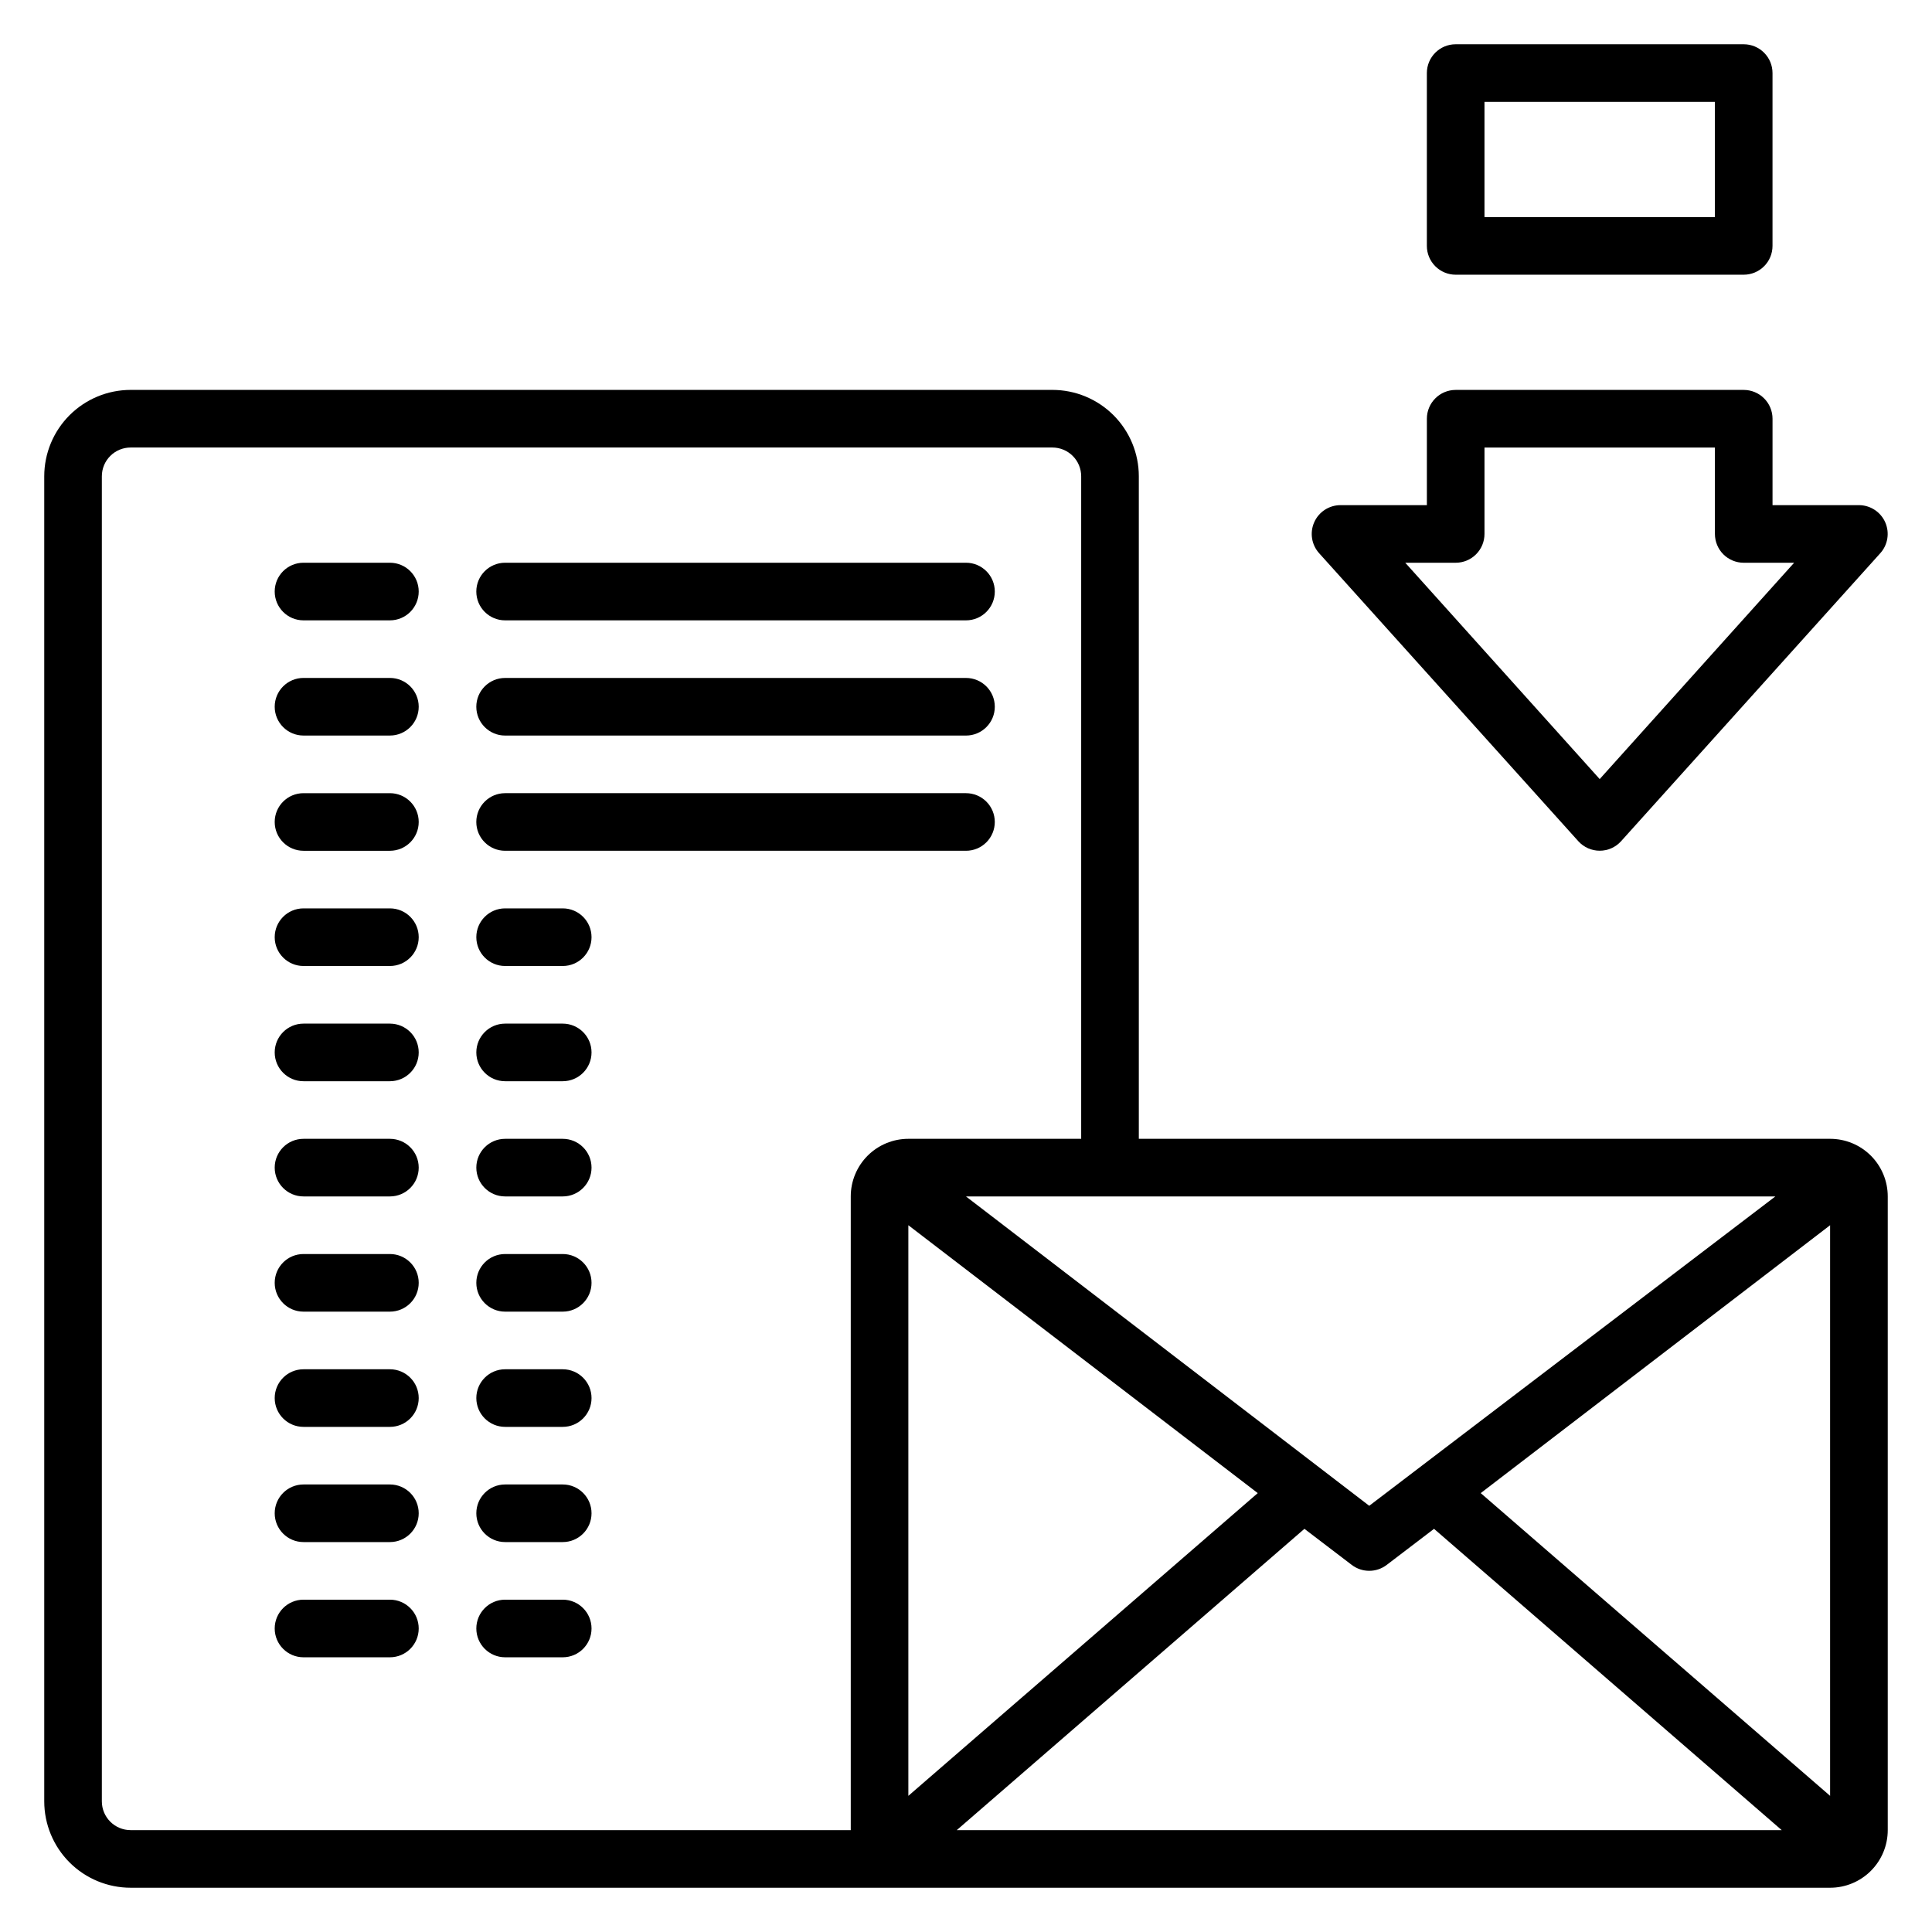 <?xml version="1.0" encoding="UTF-8"?>
<!-- Uploaded to: SVG Repo, www.svgrepo.com, Generator: SVG Repo Mixer Tools -->
<svg fill="#000000" width="800px" height="800px" version="1.1" viewBox="144 144 512 512" xmlns="http://www.w3.org/2000/svg">
 <g>
  <path d="m277.86 308.4h122.14c4.215 0 7.633-3.418 7.633-7.637 0-4.215-3.418-7.633-7.633-7.633h-122.14c-4.215 0-7.633 3.418-7.633 7.633 0 4.219 3.418 7.637 7.633 7.637z"/>
  <path d="m247.33 293.13h-22.898c-4.219 0-7.633 3.418-7.633 7.633 0 4.219 3.414 7.637 7.633 7.637h22.902-0.004c4.215 0 7.633-3.418 7.633-7.637 0-4.215-3.418-7.633-7.633-7.633z"/>
  <path d="m277.86 338.93h122.14c4.215 0 7.633-3.418 7.633-7.633s-3.418-7.633-7.633-7.633h-122.14c-4.215 0-7.633 3.418-7.633 7.633s3.418 7.633 7.633 7.633z"/>
  <path d="m247.33 323.66h-22.898c-4.219 0-7.633 3.418-7.633 7.633s3.414 7.633 7.633 7.633h22.902-0.004c4.215 0 7.633-3.418 7.633-7.633s-3.418-7.633-7.633-7.633z"/>
  <path d="m407.63 361.83c0-2.027-0.805-3.969-2.238-5.398-1.43-1.434-3.371-2.234-5.394-2.234h-122.14c-4.215 0-7.633 3.418-7.633 7.633 0 4.215 3.418 7.633 7.633 7.633h122.14c2.023 0 3.965-0.805 5.394-2.234 1.434-1.434 2.238-3.375 2.238-5.398z"/>
  <path d="m247.33 354.2h-22.898c-4.219 0-7.633 3.418-7.633 7.633 0 4.215 3.414 7.633 7.633 7.633h22.902-0.004c4.215 0 7.633-3.418 7.633-7.633 0-4.215-3.418-7.633-7.633-7.633z"/>
  <path d="m293.13 384.73h-15.266c-4.215 0-7.633 3.418-7.633 7.633 0 4.219 3.418 7.637 7.633 7.637h15.266c4.215 0 7.633-3.418 7.633-7.637 0-4.215-3.418-7.633-7.633-7.633z"/>
  <path d="m247.33 384.73h-22.898c-4.219 0-7.633 3.418-7.633 7.633 0 4.219 3.414 7.637 7.633 7.637h22.902-0.004c4.215 0 7.633-3.418 7.633-7.637 0-4.215-3.418-7.633-7.633-7.633z"/>
  <path d="m293.13 415.27h-15.266c-4.215 0-7.633 3.418-7.633 7.633 0 4.215 3.418 7.633 7.633 7.633h15.266c4.215 0 7.633-3.418 7.633-7.633 0-4.215-3.418-7.633-7.633-7.633z"/>
  <path d="m247.33 415.27h-22.898c-4.219 0-7.633 3.418-7.633 7.633 0 4.215 3.414 7.633 7.633 7.633h22.902-0.004c4.215 0 7.633-3.418 7.633-7.633 0-4.215-3.418-7.633-7.633-7.633z"/>
  <path d="m293.13 445.8h-15.266c-4.215 0-7.633 3.418-7.633 7.633s3.418 7.633 7.633 7.633h15.266c4.215 0 7.633-3.418 7.633-7.633s-3.418-7.633-7.633-7.633z"/>
  <path d="m247.33 445.8h-22.898c-4.219 0-7.633 3.418-7.633 7.633s3.414 7.633 7.633 7.633h22.902-0.004c4.215 0 7.633-3.418 7.633-7.633s-3.418-7.633-7.633-7.633z"/>
  <path d="m293.13 476.33h-15.266c-4.215 0-7.633 3.418-7.633 7.633 0 4.219 3.418 7.637 7.633 7.637h15.266c4.215 0 7.633-3.418 7.633-7.637 0-4.215-3.418-7.633-7.633-7.633z"/>
  <path d="m247.33 476.33h-22.898c-4.219 0-7.633 3.418-7.633 7.633 0 4.219 3.414 7.637 7.633 7.637h22.902-0.004c4.215 0 7.633-3.418 7.633-7.637 0-4.215-3.418-7.633-7.633-7.633z"/>
  <path d="m293.13 506.87h-15.266c-4.215 0-7.633 3.418-7.633 7.633s3.418 7.633 7.633 7.633h15.266c4.215 0 7.633-3.418 7.633-7.633s-3.418-7.633-7.633-7.633z"/>
  <path d="m247.33 506.87h-22.898c-4.219 0-7.633 3.418-7.633 7.633s3.414 7.633 7.633 7.633h22.902-0.004c4.215 0 7.633-3.418 7.633-7.633s-3.418-7.633-7.633-7.633z"/>
  <path d="m293.13 537.4h-15.266c-4.215 0-7.633 3.418-7.633 7.633s3.418 7.633 7.633 7.633h15.266c4.215 0 7.633-3.418 7.633-7.633s-3.418-7.633-7.633-7.633z"/>
  <path d="m247.33 537.4h-22.898c-4.219 0-7.633 3.418-7.633 7.633s3.414 7.633 7.633 7.633h22.902-0.004c4.215 0 7.633-3.418 7.633-7.633s-3.418-7.633-7.633-7.633z"/>
  <path d="m293.13 567.93h-15.266c-4.215 0-7.633 3.418-7.633 7.637 0 4.215 3.418 7.633 7.633 7.633h15.266c4.215 0 7.633-3.418 7.633-7.633 0-4.219-3.418-7.637-7.633-7.637z"/>
  <path d="m247.33 567.93h-22.898c-4.219 0-7.633 3.418-7.633 7.637 0 4.215 3.414 7.633 7.633 7.633h22.902-0.004c4.215 0 7.633-3.418 7.633-7.633 0-4.219-3.418-7.637-7.633-7.637z"/>
  <path d="m529.77 216.8h76.332c2.023 0 3.969-0.805 5.398-2.238 1.434-1.43 2.234-3.371 2.234-5.398v-45.801c0-2.023-0.801-3.965-2.234-5.394-1.43-1.434-3.375-2.238-5.398-2.238h-76.332c-4.219 0-7.637 3.418-7.637 7.633v45.801c0 2.027 0.805 3.969 2.238 5.398 1.43 1.434 3.371 2.238 5.398 2.238zm7.633-45.801h61.066v30.531h-61.066z"/>
  <path d="m562.29 366.95c1.449 1.594 3.5 2.5 5.648 2.5 2.152 0 4.203-0.906 5.648-2.5l68.703-76.336c2.019-2.234 2.531-5.449 1.312-8.207-1.223-2.754-3.949-4.531-6.961-4.539h-22.902v-22.902c0-2.023-0.801-3.965-2.234-5.394-1.43-1.434-3.375-2.238-5.398-2.238h-76.332c-4.219 0-7.637 3.418-7.637 7.633v22.902h-22.898c-3.016 0.008-5.742 1.785-6.961 4.539-1.223 2.758-0.707 5.973 1.312 8.207zm-32.516-73.816c2.023 0 3.965-0.805 5.394-2.234 1.434-1.434 2.238-3.375 2.238-5.398v-22.898h61.066v22.902-0.004c0 2.023 0.805 3.965 2.234 5.398 1.434 1.43 3.375 2.234 5.398 2.234h13.359l-51.527 57.328-51.523-57.328z"/>
  <path d="m629 445.8h-183.2v-175.57c0-6.074-2.414-11.898-6.707-16.195-4.297-4.293-10.121-6.707-16.195-6.707h-244.27c-6.074 0-11.898 2.414-16.195 6.707-4.293 4.297-6.707 10.121-6.707 16.195v351.14c0 6.07 2.414 11.898 6.707 16.191 4.297 4.293 10.121 6.707 16.195 6.707h450.38c4.047 0 7.93-1.609 10.793-4.473s4.473-6.746 4.473-10.793v-167.94c0-4.051-1.609-7.934-4.473-10.797s-6.746-4.469-10.793-4.469zm-122.14 97.25-106.87-81.984h214.5zm-29.543-3.359-92.594 80.227v-151.22zm12.367 9.465 12.52 9.543c2.746 2.113 6.566 2.113 9.312 0l12.52-9.543 92.137 79.848h-218.62zm46.719-9.465 92.594-70.992v151.22zm-357.78 89.312c-4.219 0-7.633-3.418-7.633-7.633v-351.14c0-4.219 3.414-7.633 7.633-7.633h244.27c2.023 0 3.965 0.801 5.398 2.234 1.43 1.43 2.234 3.371 2.234 5.398v175.57h-45.801c-4.047 0-7.93 1.605-10.793 4.469s-4.473 6.746-4.473 10.797v167.94z"/>
 </g>
</svg>